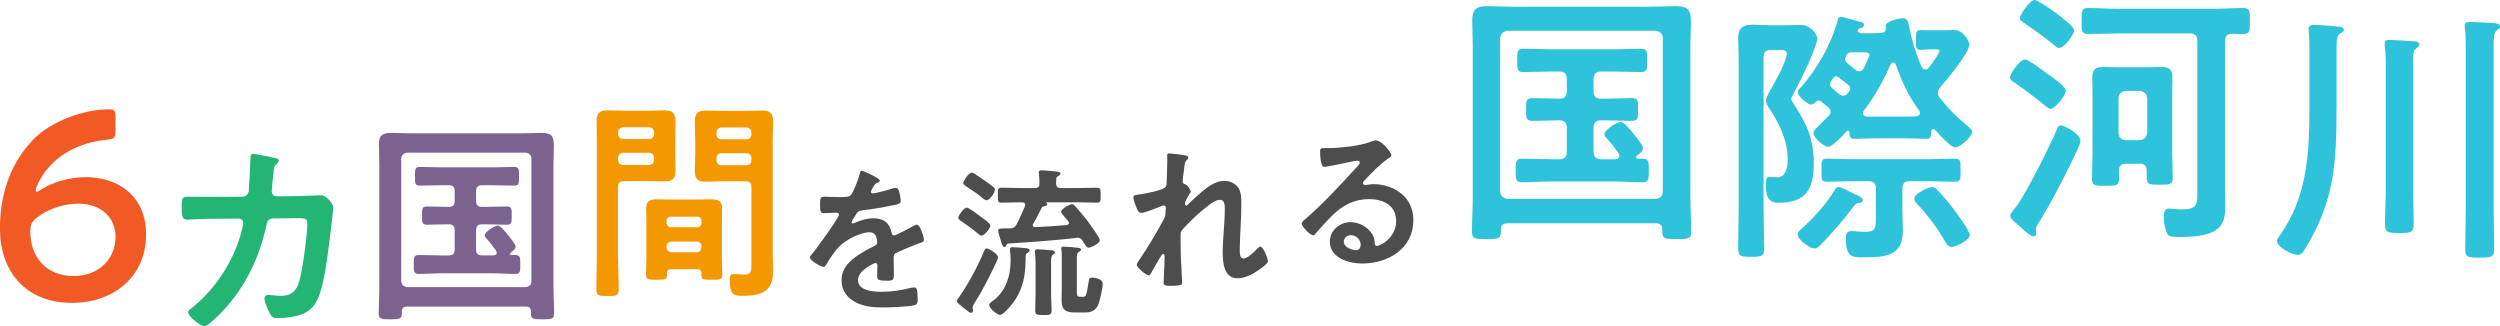 <?xml version="1.0" encoding="UTF-8"?>
<svg id="_レイヤー_2" data-name="レイヤー_2" xmlns="http://www.w3.org/2000/svg" viewBox="0 0 598.28 78.07">
  <defs>
    <style>
      .cls-1 {
        fill: #4d4d4d;
      }

      .cls-2 {
        fill: #f15a24;
      }

      .cls-3 {
        fill: #22b573;
      }

      .cls-4 {
        fill: #7c638f;
      }

      .cls-5 {
        fill: #f39800;
      }

      .cls-6 {
        fill: #2ec2db;
      }
    </style>
  </defs>
  <g id="_画像" data-name="画像">
    <g>
      <path class="cls-2" d="M10.2,45.15c2.18-1.41,6.35-2.76,10.33-2.76,7.57,0,14.43,4.36,14.43,13.73,0,10.07-7.76,16.36-17.71,16.36-10.97,0-17.26-7.31-17.26-17.9,0-9.11,3.14-16.23,8.08-21.3,4.11-4.17,11.8-7.12,18.03-7.12,1.28,0,1.54.32,1.54,1.8v3.34c0,1.67-.26,1.92-1.92,2.12-5.52.51-10.07,2.57-13.47,5.97-1.8,1.8-3.72,5.13-3.72,6.22,0,.19.13.26.26.26.26,0,.77-.26,1.41-.71ZM8.98,51.95c-1.6,1.15-1.73,2.12-1.73,3.46,0,6.35,4.04,10.65,10.33,10.65s10.07-4.3,10.07-9.37c0-4.49-3.27-7.95-8.92-7.95-3.27,0-6.93,1.09-9.75,3.21Z"/>
      <path class="cls-3" d="M57.99,47.08c.77,0,1.39-.56,1.54-1.33.1-1.03.36-6.52.41-7.75,0-.51-.05-1.18.67-1.18.31,0,4.82.87,5.34,1.03.31.05.77.21.77.56,0,.31-.36.67-.56.87-.62.56-.56.62-.72,2.21-.1.72-.41,3.8-.41,4.31,0,.72.51,1.18,1.23,1.18l4.93-.05c1.49,0,5.59-.21,5.65-.21,1.13,0,2.92,1.95,2.92,2.98,0,.51-.72,6.21-.82,7.18-.51,3.95-1.28,11.08-2.87,14.57-1.38,3.03-3.49,4-6.67,4.46-.97.15-2.05.21-2.98.21-1.03,0-1.33-.21-1.8-1.03-.46-.82-1.33-2.72-1.33-3.59,0-.56.31-.92.92-.92.51,0,1.69.21,2.92.21,3.03,0,4.11-1.39,4.88-5.03.56-2.72,1.54-9.6,1.54-12.26,0-1.39-.72-1.28-3.03-1.28l-5.18.05c-1.28,0-1.49,1.08-1.64,1.85-1.64,7.49-4.88,14.27-10.06,19.96-.72.77-3.8,4-4.72,4-.97,0-3.9-2.41-3.9-3.34,0-.41.41-.67.72-.92,4.98-3.9,8.98-9.54,11.14-15.5.36-.97,1.33-4.05,1.33-4.93,0-.62-.46-1.08-1.08-1.08l-7.24.05c-1.39,0-4.46.21-5.13.21-1.13,0-1.28-.82-1.28-2.82,0-2.21.1-2.67,1.23-2.67,1.69,0,3.44.05,5.13.05l8.16-.05Z"/>
      <path class="cls-4" d="M97.35,73.38c-.77,0-1.18.36-1.18,1.13v.41c0,1.44-.56,1.49-2.77,1.49s-2.77-.05-2.77-1.44c0-2.16.15-4.36.15-6.52v-29.1c0-1.64-.1-3.23-.1-4.87,0-2.05.82-2.67,2.82-2.67,1.69,0,3.39.1,5.03.1h26.12c1.69,0,3.39-.1,5.03-.1,2.46,0,2.87.92,2.87,3.13,0,1.13-.1,2.57-.1,4.41v29.1c0,2.21.15,4.36.15,6.57,0,1.39-.72,1.39-2.82,1.39s-2.72-.05-2.72-1.39v-.46c0-.82-.41-1.18-1.18-1.18h-28.53ZM127.17,37.97c0-.87-.51-1.33-1.39-1.44h-28.33c-.87.1-1.33.56-1.44,1.44v29.3c.1.87.56,1.33,1.44,1.44h28.33c.87-.1,1.39-.56,1.39-1.44v-29.3ZM113.93,59.68c0,1.03.46,1.44,1.44,1.44h2.72c.41-.05.77-.15.77-.67,0-.15-.05-.31-.15-.46-.67-.92-1.44-2-2.26-2.87-.21-.21-.46-.46-.46-.82,0-.72,2.31-2.31,3.13-2.31.67,0,1.95,1.64,2.41,2.21.41.51,1.85,2.21,1.85,2.82s-.77,1.13-1.18,1.44c-.1.1-.15.15-.15.31s.15.26.31.26h.97c1.18,0,1.18.62,1.18,2.26s0,2.26-1.18,2.26c-1.85,0-3.69-.15-5.54-.15h-12.06c-1.85,0-3.7.15-5.54.15-1.18,0-1.18-.72-1.18-2.26s0-2.26,1.18-2.26c1.85,0,3.7.1,5.54.1h1.64c1.03,0,1.44-.41,1.44-1.44v-4.57c0-1.03-.46-1.44-1.44-1.44h-.31c-1.64,0-3.23.1-4.88.1-1.23,0-1.18-.72-1.18-2.21s-.05-2.16,1.18-2.16c1.64,0,3.23.1,4.88.1h.31c1.03,0,1.44-.41,1.44-1.44v-2.31c0-1.03-.46-1.44-1.44-1.44h-1.44c-1.85,0-3.64.1-5.49.1-1.18,0-1.13-.67-1.13-2.21s-.05-2.26,1.13-2.26c1.85,0,3.7.1,5.49.1h11.65c1.85,0,3.64-.1,5.49-.1,1.18,0,1.13.67,1.13,2.26s.05,2.21-1.13,2.21c-1.8,0-3.64-.1-5.49-.1h-2.21c-.97,0-1.44.41-1.44,1.44v2.31c0,1.03.46,1.44,1.44,1.44h1.03c1.64,0,3.23-.1,4.88-.1,1.23,0,1.18.67,1.18,2.16s.05,2.21-1.18,2.21c-1.64,0-3.23-.1-4.88-.1h-1.03c-.97,0-1.44.41-1.44,1.44v4.57Z"/>
      <path class="cls-5" d="M147.91,61.61c0,2.51.15,5.03.15,7.59,0,1.59-.51,1.64-2.67,1.64s-2.67-.05-2.67-1.64c0-2.51.1-5.03.1-7.59v-27.81c0-1.59-.05-3.18-.05-4.77,0-2,.77-2.62,2.72-2.62,1.28,0,2.57.1,3.9.1h5.64c1.28,0,2.57-.1,3.9-.1,1.9,0,2.72.56,2.72,2.57,0,1.54-.05,3.08-.05,4.62v2.93c0,1.44.05,2.87.05,4.36,0,2-.82,2.51-2.72,2.51-1.28,0-2.62-.05-3.9-.05h-5.7c-1.03,0-1.44.41-1.44,1.39v16.88ZM149.14,30.46c-.72,0-1.23.51-1.23,1.23v.36c0,.72.51,1.23,1.23,1.23h6.16c.72,0,1.23-.51,1.23-1.23v-.36c0-.72-.51-1.23-1.23-1.23h-6.16ZM147.91,38.26c0,.72.51,1.23,1.23,1.23h6.16c.72,0,1.23-.51,1.23-1.23v-.46c0-.72-.51-1.23-1.23-1.23h-6.16c-.72,0-1.23.51-1.23,1.23v.46ZM160.53,64.43c-.62,0-.92.26-.92.92.05,1.59-.21,1.59-2.51,1.59-1.9,0-2.51,0-2.51-1.13,0-1.28.1-2.62.1-3.9v-9.08c0-1.03-.05-2.05-.05-3.08,0-1.74,1.08-2.05,2.57-2.05,1.08,0,2.16.05,3.28.05h6.47c1.08,0,2.16-.05,3.23-.05,1.49,0,2.62.31,2.62,2.05,0,1.03-.05,2.05-.05,3.08v9.08c0,1.28.1,2.62.1,3.9,0,1.13-.62,1.13-2.51,1.13s-2.51,0-2.51-1.08v-.51c0-.67-.31-.92-.92-.92h-6.36ZM166.89,54.37c.62,0,.97-.41.97-.97v-.56c0-.62-.36-.98-.97-.98h-6.42c-.56.05-.97.36-.97.98v.56c.05.56.41.92.97.97h6.42ZM159.5,59.14c0,.72.51,1.23,1.23,1.23h5.95c.72,0,1.18-.51,1.18-1.23v-.15c0-.72-.46-1.18-1.18-1.18h-5.95c-.72,0-1.23.46-1.23,1.18v.15ZM172.9,43.39c-1.28,0-2.57.1-3.85.1-1.9,0-2.77-.51-2.77-2.57,0-1.44.1-2.87.1-4.31v-2.98c0-1.49-.1-2.98-.1-4.46,0-2.05.67-2.72,2.72-2.72,1.33,0,2.62.1,3.9.1h5.49c1.28,0,2.57-.1,3.85-.1,1.95,0,2.77.51,2.77,2.62,0,1.59-.1,3.18-.1,4.77v26.79c0,1.44.1,2.82.1,4.26,0,4.93-2.82,5.9-7.24,5.9-2,0-3.13,0-3.13-3.9,0-.82.15-1.33,1.03-1.33.46,0,1.59.15,2.51.15,1.49,0,1.64-.87,1.64-1.95v-18.94c0-1.03-.41-1.44-1.38-1.44h-5.54ZM172.69,30.51c-.77,0-1.23.51-1.23,1.23v.41c0,.72.46,1.18,1.23,1.18h5.95c.72,0,1.18-.46,1.18-1.18v-.41c0-.72-.46-1.23-1.18-1.23h-5.95ZM171.46,38.31c0,.77.46,1.23,1.23,1.23h5.95c.72,0,1.18-.46,1.18-1.23v-.41c0-.72-.46-1.23-1.18-1.23h-5.95c-.77,0-1.23.51-1.23,1.23v.41Z"/>
      <path class="cls-1" d="M210.55,43.22c0,.23-.27.39-.46.46-.62.23-.77.42-1.27,1.31-.12.19-.38.65-.38.89,0,.27.19.39.42.39.77,0,3.66-.81,4.47-1.08.27-.12.69-.23.96-.23.66,0,.85.62.96,1.16.12.5.31,1.54.31,2.08,0,.65-1.23.81-2.04.96-2.43.5-4.85.92-7.28,1.19-.62.08-.77.15-1.15.62-.23.31-1.31,1.96-1.31,2.23,0,.15.15.27.31.27.23,0,.5-.12.69-.23,1.31-.58,2.77-1,4.2-1,2.46,0,3.89,1.04,4.39,3.46.08.35.19.65.58.65.46,0,3.89-1.85,4.5-2.19.27-.12.69-.39,1-.39.73,0,1.66,2.96,1.66,3.62,0,.46-.42.62-1.16.85-.15.08-.35.12-.54.19-1.54.58-3.04,1.23-4.54,1.89-.69.27-1,.5-1,1.27v.5c0,1.19.04,2.35.04,3.54,0,1.39-.19,1.54-1.66,1.54-1.66,0-2.35-.08-2.35-1.08,0-.85.08-1.69.08-2.5,0-.35-.12-.65-.5-.65-.19,0-4.16,1.69-4.16,4.08,0,2.58,3.73,2.81,5.58,2.81,2.58,0,4.66-.35,7.16-.96.23-.04.5-.08.77-.08.5,0,.77.42.77,2.62,0,1.16-.04,1.46-.89,1.66-1.46.35-5.74.5-7.39.5-2.19,0-4.04-.12-6.08-1-2.35-1.04-3.85-2.89-3.85-5.51,0-3.46,2.81-5.35,5.47-6.93.77-.46,1.58-.89,2.39-1.27.38-.19.69-.42.69-.89,0-.27-.12-.81-.19-1.08-.19-.85-.81-1.31-1.69-1.31-2.16,0-5.7,1.85-7.2,3.39-1.12,1.12-2.42,3.12-3.23,4.5-.12.19-.27.39-.54.39-.69,0-3.27-1.54-3.27-2.23,0-.31.31-.62.5-.85.89-.96,6.47-8.7,6.47-9.43,0-.35-.31-.46-.85-.46-.62,0-1.5.12-2.69.12-.85,0-1-.19-1-2.16,0-1.54.15-1.77,1.12-1.77.65,0,1.66.08,2.77.08h1.12c1,0,2.04-.04,2.39-.5.65-.85,1.81-3.85,2.08-4.97.08-.42.15-.81.54-.81.35,0,4.31,1.77,4.31,2.35Z"/>
      <path class="cls-1" d="M238.57,62.43c-1.66,3.54-2,4.2-3.89,7.66-.46.81-.96,1.62-1.46,2.43-.15.27-.46.69-.46,1.04,0,.23.08.5.08.73,0,.35-.15.58-.42.58-.35,0-.69-.31-2.12-1.42-.27-.19-1.35-1.12-1.35-1.39,0-.19.23-.5.35-.65,2.12-2.89,4.58-7.47,5.97-10.78.39-.89.46-1.19.81-1.19.5,0,2.77,1.31,2.77,2.12,0,.19-.19.69-.27.89ZM234.91,56.39c-.35,0-.54-.19-1.04-.62-1.27-1.08-2.46-1.89-3.85-2.85-.27-.19-.69-.46-.69-.85,0-.46,1.35-2.39,2-2.39.54,0,3.16,2,3.77,2.46.42.31,1.89,1.31,1.89,1.85,0,.69-1.39,2.39-2.08,2.39ZM236.07,47.92c-.27,0-.85-.39-1.15-.69-.81-.77-2.62-1.89-3.58-2.54-.31-.23-.81-.5-.81-.89,0-.46,1.27-2.5,2.08-2.5.35,0,2,1.23,2.54,1.58.58.39,2.35,1.62,2.73,2,.12.12.23.31.23.5,0,.73-1.27,2.54-2.04,2.54ZM245.42,62.35c0,4.81-1.19,8.58-4.66,12.05-.31.31-1,.96-1.42.96-.77,0-2.62-1.62-2.62-2.39,0-.38.39-.62.66-.81,3.2-2.16,4.47-6.04,4.47-9.74v-.42c0-.73-.04-1.19-.15-1.92v-.39c0-.5.31-.54.58-.54.42,0,3.12.19,3.5.27.31.04.62.19.62.5,0,.27-.23.42-.42.54-.54.31-.54.42-.54,1.42v.46ZM240.8,58.77c-.08.15-.23.35-.42.35-.42,0-.62-.65-.92-1.69-.19-.65-.58-1.66-.58-2.23s.42-.54,2.27-.54h.62c.81-.08,1.12-.27,1.5-.96.77-1.39,1.35-2.85,2-4.31.04-.12.08-.23.08-.35,0-.46-.35-.62-.73-.62h-.58c-1.46,0-2.93.08-4.39.08-.89,0-.85-.42-.85-1.77,0-1.42-.04-1.81.89-1.81,1.46,0,2.89.08,4.35.08h3.62c.77,0,1.08-.31,1.08-1.04.04-.77-.04-1.58-.12-2.35,0-.08-.04-.23-.04-.35,0-.42.39-.5.73-.5.66,0,2.62.19,3.31.27.38.04,1.15.08,1.15.54,0,.31-.27.39-.58.58-.5.31-.42.73-.46,1.81.08.77.35,1.04,1.08,1.04h4.31c1.46,0,2.93-.08,4.39-.08.92,0,.89.46.89,1.81s.04,1.77-.89,1.77c-1.46,0-2.93-.08-4.39-.08h-7.62s-.12,0-.12.08c0,.04.04.08.08.12.12.08.15.15.15.31,0,.35-.46.39-.69.42-.27.04-.5.12-.62.35-.81,1.5-.92,1.96-2.04,3.85-.08.12-.12.19-.12.35,0,.35.31.46.62.46,2.5-.12,5-.27,7.51-.5.31-.04.54-.15.54-.5s-.73-1.08-.96-1.35c-.54-.65-.92-1.08-.92-1.35,0-.65,2.12-1.81,2.58-1.81.35,0,.54.23.77.46,1.42,1.62,2.19,2.5,3.46,4.23.46.65,2.46,3.35,2.46,3.97,0,.77-2.19,1.77-2.7,1.77-.42,0-.69-.5-1.12-1.16-.38-.62-.65-1.23-1.54-1.23-.12,0-1.69.23-1.81.23-5.39.54-9.28.81-14.67,1.16-.35.04-.46.23-.58.5ZM247.81,62.7c0-.73-.04-1.46-.12-2.19,0-.12-.04-.23-.04-.35,0-.46.35-.5.69-.5.65,0,2.42.15,3.16.23.35.04.92.04.92.54,0,.27-.15.31-.46.54-.46.35-.42,1.04-.42,2.85v6.7c0,1.23.12,2.46.12,3.7s-.5,1.16-1.92,1.16c-1.5,0-2,.04-2-1.12,0-1.23.08-2.5.08-3.73v-7.81ZM258.97,71.05c.31,0,.58-.04.81-.27.31-.39.69-2.93.77-3.5.04-.58.19-.85.81-.85.73,0,2.54.35,2.54,1.5,0,1-.77,4.54-1.27,5.39-.73,1.19-1.73,1.46-3.04,1.46h-2.23c-2.23,0-3.31-.5-3.31-2.93,0-.69.04-1.39.04-2.08v-7.58c0-.73.04-1.69-.08-2.39,0-.12-.04-.23-.04-.35,0-.39.27-.42.58-.42.42,0,3.04.19,3.5.27.23.04.65.08.65.42,0,.31-.27.42-.46.54-.58.35-.54.92-.54,1.92v7.89c0,.85.27.96,1.04.96h.23Z"/>
      <path class="cls-1" d="M283.95,37.26c.19.08.42.19.42.42s-.15.42-.31.58c-.5.42-.46.54-.69,2.12-.08.65-.35,2.54-.35,3.08,0,.42.27.54.62.65.69.23,1.31,1.46,1.31,1.77,0,.15-.15.31-.23.42-.19.27-.92,1.62-1.04,1.89-.04.15-.08.42-.08.62s.08.39.31.39c.12,0,.23-.12.31-.19.81-.85,2.35-2.23,3.27-3,1.54-1.35,3.46-2.73,5.58-2.73,1.19,0,2.66.65,3.31,1.69.65,1,.69,2.5.69,3.66,0,2-.08,4-.19,5.97-.08,1.66-.19,3.39-.19,5,0,.92-.04,2.27.85,2.27,1.04,0,2.7-1.66,3.39-2.43.19-.19.42-.42.73-.42.66,0,1.77,2.89,1.77,3.5,0,.54-1.42,1.54-1.85,1.85-1.54,1.12-3.5,2.23-5.43,2.23-3.23,0-3.54-3.73-3.54-6.16,0-3.46.5-6.97.5-10.43,0-.85,0-2.19-1.16-2.19-1.08,0-2.19.92-3,1.54-1.39,1.08-3,2.46-4.2,3.73-.5.5-1.92,1.85-2.16,2.46-.15.5,0,5.2,0,6.08,0,.23.08,1.39.12,2.04.08,1.58.19,3.66.19,4.08,0,.27.04.65-2.81.65-.92,0-1.62,0-1.62-.77,0-.35.23-4.62.23-6.35,0-.19-.08-.5-.35-.5s-.54.58-.92,1.15c-.42.69-1.62,2.77-2,3.5-.12.23-.27.46-.5.46-.66,0-2.89-1.89-2.89-2.54,0-.35.58-1.12.77-1.39,2.08-3.04,3.89-6.2,5.66-9.39.39-.73.42-1.12.46-1.81,0-.35.08-.69.08-1s-.15-.58-.5-.58c-.19,0-.5.12-.69.19-.81.35-3.93,1.58-4.66,1.58-.62,0-.92-.58-1.12-1.08-.23-.5-.81-2.12-.81-2.62,0-.62.81-.62,1.27-.69,1.16-.15,6.04-1,6.51-1.92.15-.27.19-.69.19-1.16,0-1.04.15-3.35.15-5.04,0-.46-.04-.92-.04-1.19,0-.42.19-.54.62-.54s3.62.42,4,.54Z"/>
      <path class="cls-1" d="M332.99,37.18c0,.27-.42.5-.85.81-2.16,1.5-3.77,3.27-5.58,5.16-.15.15-.38.42-.38.65,0,.31.31.5.65.5.15,0,.35-.04.5-.08.5-.12,1.08-.15,1.58-.15,1.54,0,3.35.46,4.74,1.16,3,1.54,4.58,4.12,4.58,7.47,0,6.81-6.04,10.36-12.24,10.36-3.2,0-7.74-1.31-7.74-5.24,0-2.66,2.35-4.66,4.93-4.66,2,0,4.04,1.08,5.12,2.73.58.89.69,1.46.69,2.46.04.27.15.5.46.5,1,0,4.66-2.04,4.66-5.93s-3.16-5.27-6.51-5.27-6.16,1.35-8.62,3.77c-1.5,1.46-2.89,3.04-4.27,4.62-.12.15-.23.27-.42.27-.81,0-2.77-2.16-2.77-2.77,0-.46.58-.89.92-1.16,3.97-3.43,8.43-8.2,11.97-12.09.31-.31,1-1,1-1.39,0-.35-.35-.46-.65-.46-.19,0-.69.12-.92.15-.92.23-6.35,1.35-6.97,1.35-.85,0-.96-2.89-.96-3.54,0-.89.04-.96,1.19-.96h.92c2.46,0,7.51-.54,9.74-1.42.42-.15,1.04-.42,1.46-.42,1.54,0,3.77,2.93,3.77,3.58ZM323.25,56.28c-.85,0-1.66.62-1.66,1.54,0,1.39,1.85,2.04,3,2.04.73,0,1.04-.69,1.04-1.31,0-1.19-1.04-2.27-2.39-2.27Z"/>
      <path class="cls-6" d="M360.66,53.44c-.96,0-1.48.45-1.48,1.41v.51c0,1.8-.71,1.86-3.46,1.86s-3.46-.06-3.46-1.8c0-2.69.19-5.45.19-8.15V10.91c0-2.05-.13-4.04-.13-6.09,0-2.57,1.03-3.34,3.53-3.34,2.12,0,4.23.13,6.29.13h32.65c2.12,0,4.23-.13,6.29-.13,3.08,0,3.59,1.15,3.59,3.91,0,1.41-.13,3.21-.13,5.52v36.37c0,2.76.19,5.45.19,8.21,0,1.73-.9,1.73-3.53,1.73s-3.4-.06-3.4-1.73v-.58c0-1.03-.51-1.48-1.48-1.48h-35.67ZM397.93,9.17c0-1.09-.64-1.67-1.73-1.8h-35.41c-1.09.13-1.67.71-1.8,1.8v36.63c.13,1.09.71,1.67,1.8,1.8h35.41c1.09-.13,1.73-.71,1.73-1.8V9.17ZM381.38,36.31c0,1.28.58,1.8,1.8,1.8h3.4c.51-.06.96-.19.96-.83,0-.19-.06-.39-.19-.58-.83-1.15-1.8-2.5-2.82-3.59-.26-.26-.58-.58-.58-1.03,0-.9,2.89-2.89,3.91-2.89.83,0,2.44,2.05,3.01,2.76.51.64,2.31,2.76,2.31,3.53s-.96,1.41-1.48,1.8c-.13.13-.19.19-.19.38s.19.32.38.32h1.22c1.47,0,1.47.77,1.47,2.82s0,2.82-1.47,2.82c-2.31,0-4.62-.19-6.93-.19h-15.07c-2.31,0-4.62.19-6.93.19-1.47,0-1.47-.9-1.47-2.82s0-2.82,1.47-2.82c2.31,0,4.62.13,6.93.13h2.05c1.28,0,1.8-.51,1.8-1.8v-5.71c0-1.28-.58-1.8-1.8-1.8h-.38c-2.05,0-4.04.13-6.09.13-1.54,0-1.48-.9-1.48-2.76s-.06-2.69,1.48-2.69c2.05,0,4.04.13,6.09.13h.38c1.28,0,1.8-.51,1.8-1.8v-2.89c0-1.28-.58-1.8-1.8-1.8h-1.8c-2.31,0-4.55.13-6.86.13-1.48,0-1.41-.83-1.41-2.76s-.06-2.82,1.41-2.82c2.31,0,4.62.13,6.86.13h14.56c2.31,0,4.55-.13,6.86-.13,1.48,0,1.41.83,1.41,2.82s.06,2.76-1.41,2.76c-2.25,0-4.55-.13-6.86-.13h-2.76c-1.22,0-1.8.51-1.8,1.8v2.89c0,1.28.58,1.8,1.8,1.8h1.28c2.05,0,4.04-.13,6.09-.13,1.54,0,1.48.83,1.48,2.69s.06,2.76-1.48,2.76c-2.05,0-4.04-.13-6.09-.13h-1.28c-1.22,0-1.8.51-1.8,1.8v5.71Z"/>
      <path class="cls-6" d="M422.05,49.97c0,3.14.13,6.29.13,9.37,0,2.05-.58,2.12-3.14,2.12s-3.08-.13-3.08-2.18c0-3.08.13-6.16.13-9.3V14.37c0-1.8-.13-3.53-.13-5.32,0-2.44,1.28-3.14,3.53-3.14,1.35,0,2.63.13,3.98.13h3.27c1.41,0,2.82-.06,4.23-.06,2.31,0,3.91,2.18,3.91,3.21,0,2.12-4.55,11.23-5.77,13.41-.13.26-.45.77-.45,1.09,0,.38.51,1.03.71,1.35,3.14,4.88,4.68,8.27,4.68,14.18s-1.8,9.3-8.28,9.3c-1.15,0-3.21.13-3.21-4.3,0-.58,0-1.92.83-1.92.06,0,1.03.13,1.86.13,2.25,0,2.57-2.57,2.57-4.36,0-4.43-2.05-8.6-4.43-12.19-.39-.58-.77-1.09-.77-1.8,0-.77.83-2.12,1.28-2.89.9-1.6,3.72-6.67,3.72-8.34,0-.83-.83-.9-1.48-.9h-2.37c-1.22,0-1.73.51-1.73,1.8v36.24ZM444.96,48.56c-.58,0-.77.06-1.41.9-2.44,3.27-5.07,6.29-7.89,9.17-.45.45-.83.83-1.48.83-1.09,0-3.98-2.12-3.98-3.34,0-.64.58-1.03,1.41-1.8,2.76-2.57,5.39-5.45,7.38-8.72.26-.38.45-.83,1.03-.83.51,0,2.37.9,2.89,1.22.39.19,1.41.71,1.73.83.38.19,1.15.51,1.15,1.09,0,.45-.45.64-.83.64ZM445.47,7.95h1.28c1.09,0,2.25,0,3.4-.06.64-.06,1.16-.32,1.16-1.03,0-.19-.06-.39-.06-.58,0-1.35,3.59-1.92,4.17-1.92,1.09,0,1.22.96,1.41,1.8.64,3.34,1.67,6.61,2.95,9.75.26.39.45.71.96.71.38,0,.64-.19.9-.51.45-.51,2.5-3.34,2.5-3.91,0-.39-.45-.39-.64-.39h-.83c-1.54,0-2.63.13-3.08.13-1.09,0-1.09-.77-1.09-2.12,0-1.86-.06-2.63,1.09-2.63.13,0,1.54.06,3.08.06h1.54c1.22,0,2.44-.06,3.53-.06,2.05,0,3.53,2.57,3.53,3.46,0,2.12-5.39,8.4-6.93,10.2-.32.45-.58.83-.58,1.35s.19.83.45,1.22c2.18,2.69,3.66,4.23,6.29,6.41.38.38,1.48,1.15,1.48,1.73,0,1.15-2.89,3.72-4.11,3.72-.83,0-2.89-2.18-4.11-3.46-.26-.32-.64-.9-1.09-.9-.32,0-.51.26-.51.58-.06,1.03,0,1.73-1.16,1.73-1.54,0-3.27-.13-5.07-.13h-7.12c-1.8,0-3.53.13-5.07.13-1.09,0-1.15-.71-1.15-1.6-.06-.26-.19-.39-.32-.39s-.19.06-.32.19c-.71.77-3.53,3.72-4.43,3.72-.96,0-3.53-2.05-3.53-3.4,0-.51.83-1.22,1.92-2.31l1.73-1.73c.26-.32.45-.58.45-.96,0-.51-.26-.77-.58-1.09-.51-.38-1.03-.83-1.6-1.28-.19-.19-.39-.32-.71-.32s-.58.19-.83.45c-.19.19-.51.51-.9.51-.9,0-3.21-1.92-3.21-2.95,0-.45.38-.9.71-1.15,3.78-4.3,7.25-10.26,8.72-15.78.13-.45.19-1.09.83-1.09.58,0,3.72.96,4.55,1.15.38.06,1.03.26,1.03.77,0,.39-.38.64-.71.71-.32.06-.83.32-.83.71s.58.51.9.58ZM448.93,45.16c0-1.28-.51-1.8-1.8-1.8h-3.66c-2.12,0-4.17.13-6.29.13-1.35,0-1.28-.71-1.28-2.76s-.06-2.76,1.28-2.76c2.12,0,4.23.13,6.29.13h18.09c2.12,0,4.23-.13,6.35-.13,1.35,0,1.28.71,1.28,2.76s.06,2.76-1.28,2.76c-2.12,0-4.23-.13-6.35-.13h-4.49c-1.28,0-1.8.51-1.8,1.8v5.45c0,1.48.13,2.95.13,4.43,0,6.48-4.36,6.54-10.07,6.54-2.18,0-3.59-.32-3.59-4.43,0-1.09.19-1.86,1.35-1.86.26,0,.77.06,1.03.06.64.06,1.35.13,1.99.13,2.82,0,2.82-.64,2.82-4.04v-6.29ZM442.45,20.46c-.77-.71-1.67-1.35-2.5-1.99-.19-.13-.32-.19-.58-.19s-.51.19-.64.39c-.26.32-.77,1.03-.77,1.48,0,.38.19.71.51.96.45.45,1.03.9,1.48,1.28.38.32.71.51,1.15.51.58,0,.83-.32,1.16-.64.19-.19.51-.71.51-1.03s-.06-.58-.32-.77ZM442.13,15.14c.58.51,1.22,1.03,1.8,1.48.26.26.58.45.96.45.58,0,.83-.32,1.15-.77.26-.51,1.35-2.76,1.35-3.21,0-.64-.96-.58-3.02-.58h-1.28c-.51.06-.83.06-1.16.64-.13.26-.38.71-.38,1.03,0,.39.26.71.58.96ZM445.85,27.07c0,.58.38.77.9.83h9.17c.9,0,1.8,0,2.63-.06.51-.06.9-.26.9-.83,0-.26-.06-.39-.19-.58-2.5-3.34-4.23-7.12-5.58-11.03-.13-.19-.32-.45-.58-.45-.32,0-.51.19-.64.45-1.6,3.66-3.98,7.95-6.42,11.1-.13.13-.19.32-.19.58ZM467.09,59.08c-.71,0-1.16-.51-1.48-1.09-1.86-3.27-4.11-6.29-6.67-9.04-.38-.39-.83-.83-.83-1.41,0-1.22,3.34-2.76,4.3-2.76.45,0,.77.26,1.09.58,1.22,1.15,2.89,3.21,3.91,4.55.77,1.03,3.98,5.26,3.98,6.35,0,1.28-3.46,2.82-4.3,2.82Z"/>
      <path class="cls-6" d="M490.7,26.04c-.51,0-1.48-.9-1.86-1.22-2.05-1.67-4.49-3.53-6.67-5-.45-.26-1.15-.71-1.15-1.28,0-.9,2.37-4.3,3.59-4.3.83,0,4.3,2.63,5.13,3.27,1.03.71,4.62,3.08,4.62,4.23,0,.96-2.44,4.3-3.66,4.3ZM497.88,33.68c0,.51-.38,1.48-.64,1.92-1.92,4.36-6.67,13.54-9.24,17.51-.26.45-.77,1.15-.77,1.67,0,.26.06.58.06.96,0,.45-.19.83-.71.83s-1.8-1.09-2.63-1.86c-.51-.45-1.03-.9-1.54-1.35-.9-.77-1.35-1.22-1.35-1.8,0-.45,1.03-1.6,1.35-1.99,2.5-3.27,8.15-14.63,9.88-18.73.19-.38.38-.83.9-.83.96,0,4.68,2.12,4.68,3.66ZM492.81,11.48c-.51,0-1.15-.64-1.54-.96-2.31-1.8-4.62-3.53-7.06-5.13-.38-.26-.83-.58-.83-1.09,0-.77,2.37-4.3,3.53-4.3,1.09,0,9.49,5.97,9.49,7.25,0,.83-2.31,4.23-3.59,4.23ZM525.85,9.81c0-1.28-.51-1.8-1.73-1.8h-17.19c-2.44,0-4.81.13-7.18.13-1.67,0-1.6-.83-1.6-3.08,0-2.37-.06-3.14,1.6-3.14,2.37,0,4.75.19,7.18.19h22.71c2.37,0,4.81-.19,7.18-.19,1.67,0,1.6.83,1.6,3.14s.06,3.08-1.6,3.08c-.9,0-1.8,0-2.69-.06-1.22.06-1.67.58-1.67,1.73v36.31c0,1.15.06,2.25.06,3.34,0,4.23-.96,7.25-10.78,7.25-2.37,0-2.89-.06-3.33-1.35-.38-1.03-.58-2.37-.58-3.46,0-.96.13-1.99,1.28-1.99.58,0,1.8.19,3.02.19,3.78,0,3.72-1.15,3.72-4.49V9.81ZM513.73,40.86c0-1.22-.51-1.67-1.73-1.67h-3.21c-1.16,0-1.67.45-1.73,1.67,0,.64.06,1.28.06,1.92,0,1.73-.77,1.67-3.27,1.67s-3.21.06-3.21-1.67c0-2.12.13-4.3.13-6.41v-14.11c0-1.22-.06-2.44-.06-3.72,0-1.8.71-2.5,2.5-2.5,1.22,0,2.44.06,3.72.06h6.8c1.16,0,2.37-.06,3.59-.06,1.8,0,2.57.64,2.57,2.5,0,1.28-.06,2.5-.06,3.72v13.86c0,2.12.13,4.3.13,6.41,0,1.67-.71,1.67-3.14,1.67-2.31,0-3.08,0-3.08-1.67v-1.67ZM512.06,33.55c1.09-.13,1.67-.71,1.8-1.8v-8.21c-.13-1.09-.71-1.67-1.8-1.8h-3.34c-1.09.13-1.73.71-1.73,1.8v8.21c0,1.09.64,1.67,1.73,1.8h3.34Z"/>
      <path class="cls-6" d="M559.15,25.72c0,12.7-.38,21.94-7.12,33.16-.9,1.54-1.28,2.12-2.18,2.12-1.22,0-4.94-1.8-4.94-3.34,0-.39.26-.77.51-1.09,6.74-9.24,7.25-19.89,7.25-30.92v-13.47c0-1.54,0-3.14-.19-4.62v-.64c0-.77.58-.96,1.22-.96,1.16,0,5.07.26,6.16.45.45,0,1.03.19,1.03.77,0,.45-.38.58-.83.83-.83.58-.9,1.09-.9,3.85v13.86ZM570.95,16.42c0-1.8,0-3.72-.26-5.39v-.64c0-.77.51-.83,1.16-.83.71,0,5.26.26,6.03.32.45.06,1.09.19,1.09.83,0,.39-.32.51-.77.9-.77.58-.71,1.73-.71,3.85v29.44c0,2.89.13,5.77.13,8.66,0,2.18-.71,2.18-3.4,2.18s-3.46,0-3.46-2.12c0-2.95.19-5.84.19-8.72v-28.48ZM590.07,11.41c0-1.6,0-3.27-.19-4.68-.06-.19-.06-.45-.06-.64,0-.77.58-.83,1.16-.83,1.09,0,4.43.19,5.64.26.58.06,1.67.06,1.67.83,0,.45-.38.64-.77.9-.71.51-.77,1.86-.77,4.04v38.3c0,3.34.13,6.67.13,10.01,0,1.99-.71,2.05-3.46,2.05s-3.46-.06-3.46-2.05c0-3.34.13-6.67.13-10.01V11.41Z"/>
    </g>
  </g>
</svg>